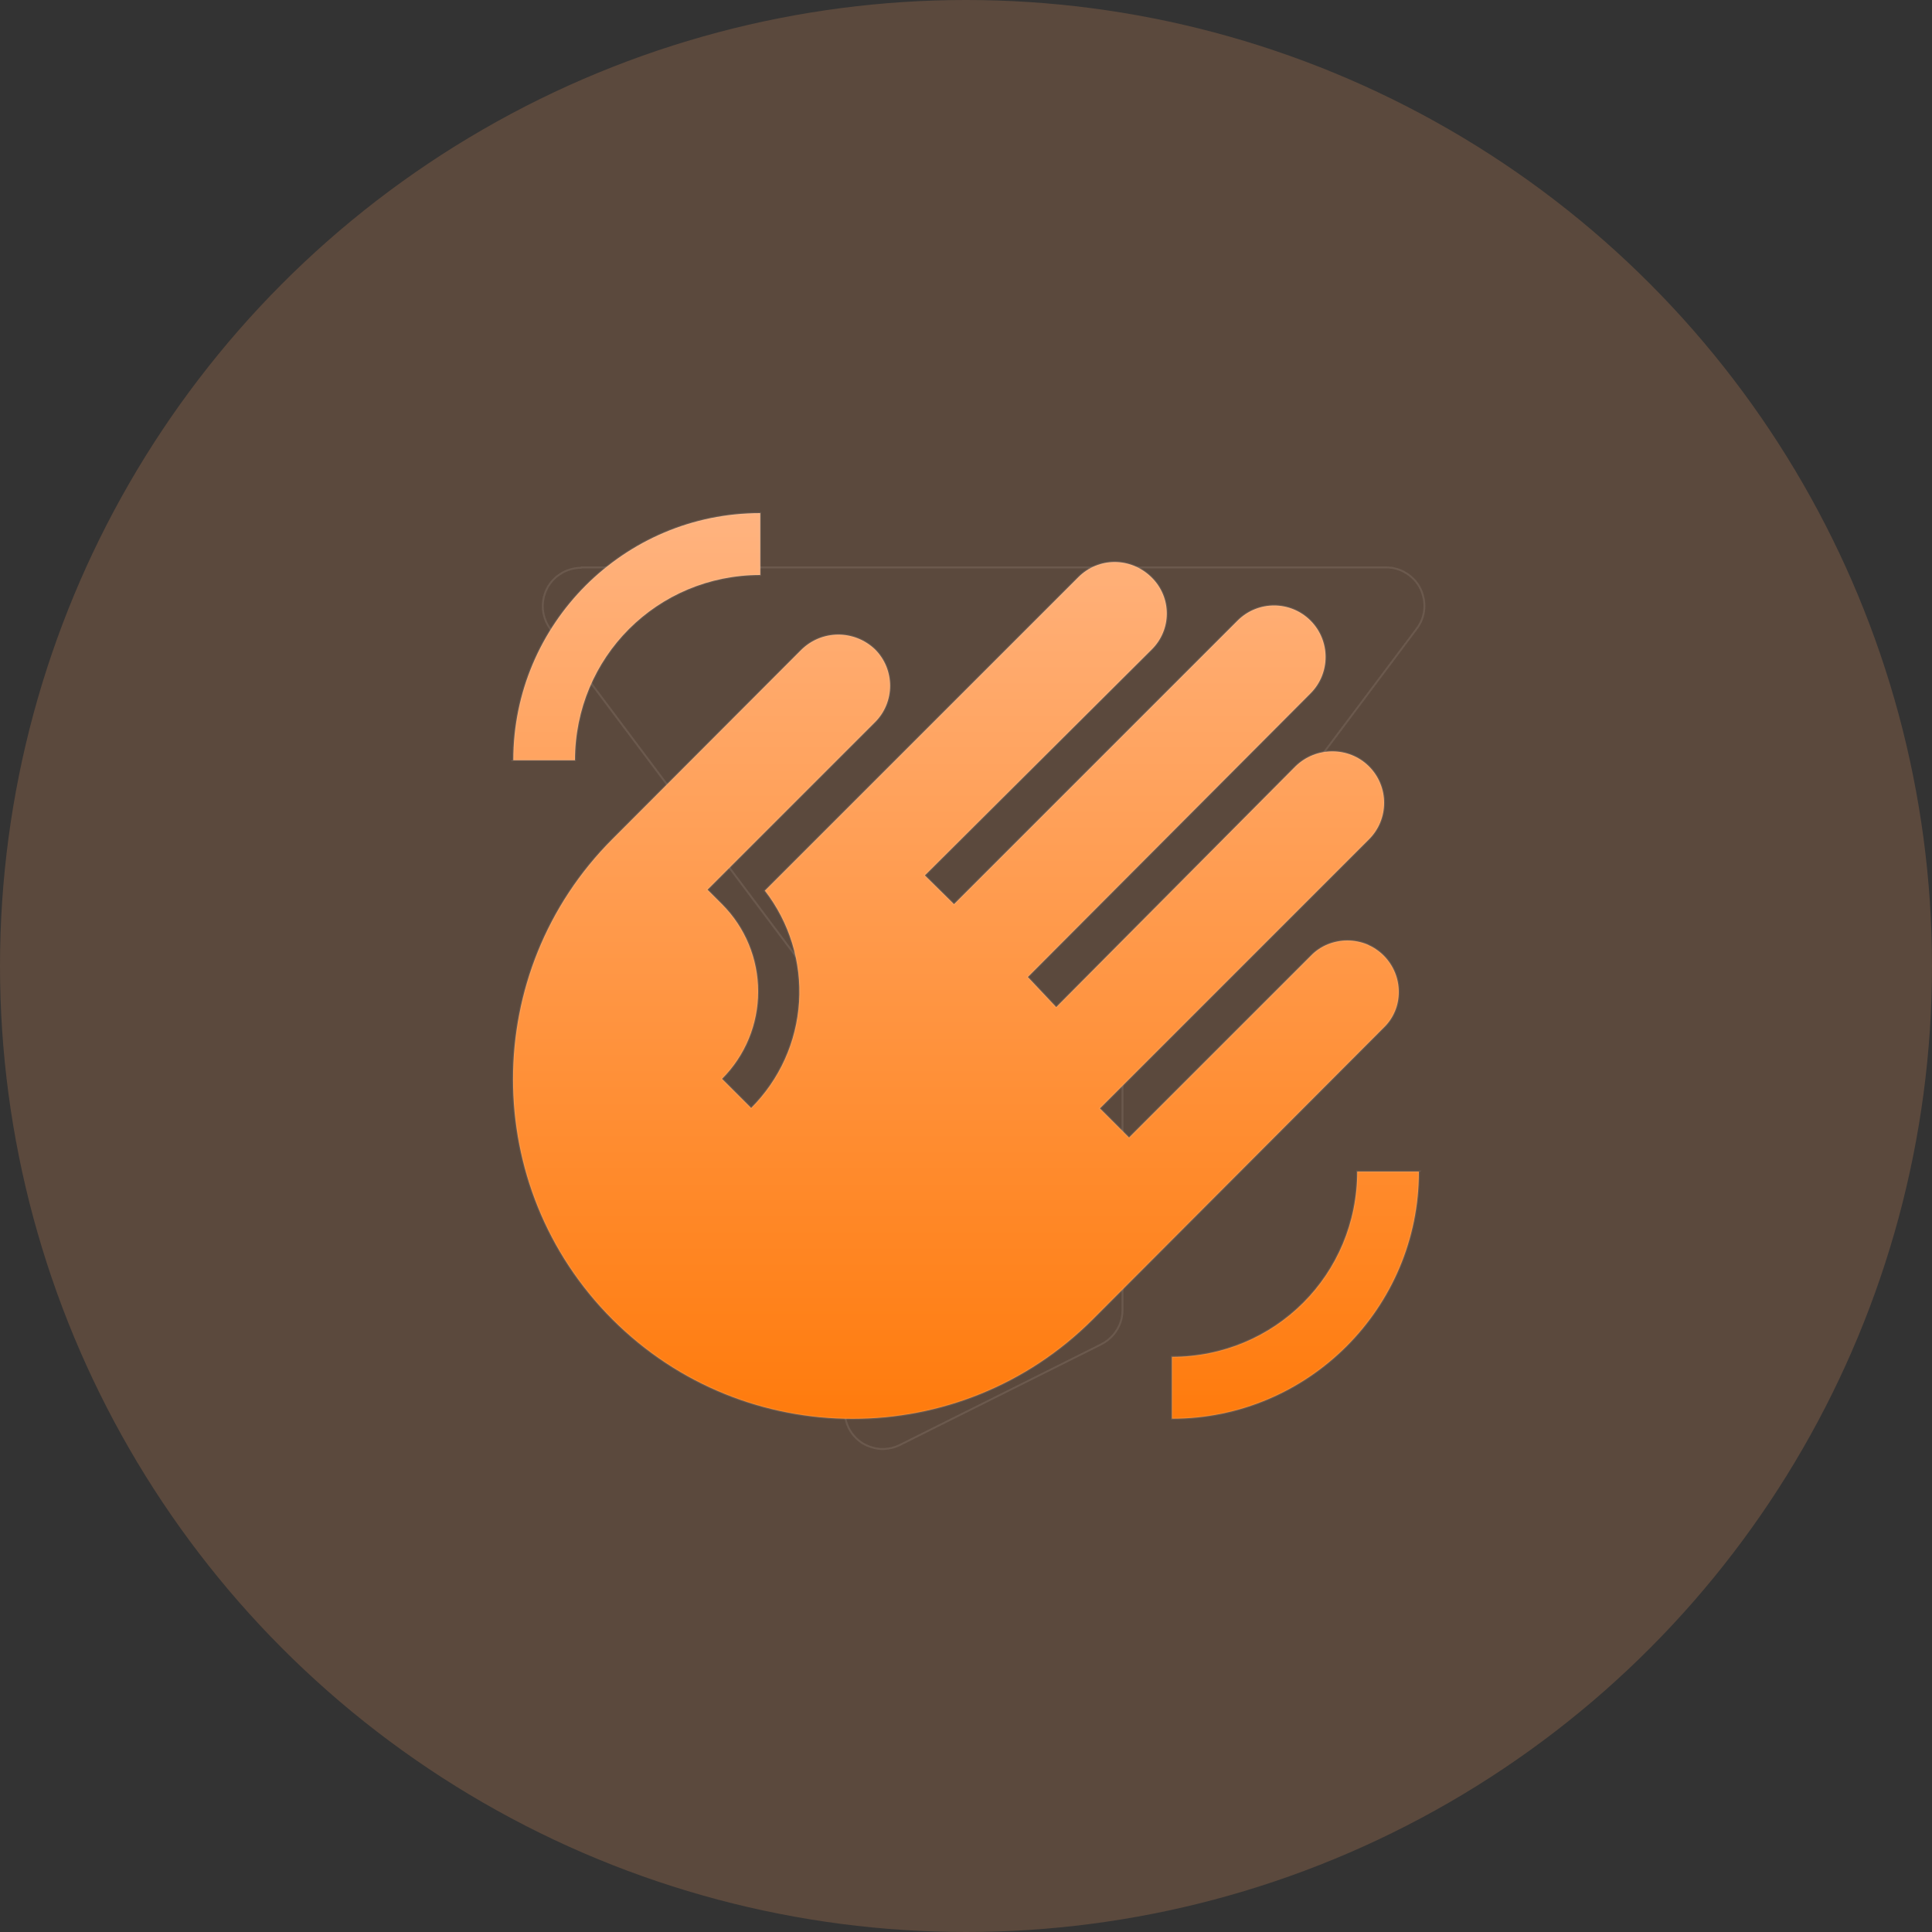 <?xml version="1.0" encoding="UTF-8"?>
<svg id="Layer_1" xmlns="http://www.w3.org/2000/svg" version="1.1" xmlns:xlink="http://www.w3.org/1999/xlink" viewBox="0 0 1000 1000">
  <rect x="0" y="0" width="1000" height="1000" fill="#333333" stroke="none"/>
  <!-- Generator: Adobe Illustrator 29.4.0, SVG Export Plug-In . SVG Version: 2.1.0 Build 152)  -->
  <defs>
    <style>
      .st0 {
        fill: url(#linear-gradient);
      }

      .st0, .st1 {
        stroke: #fff;
        stroke-opacity: .1;
      }

      .st2 {
        fill: #fca467;
        fill-opacity: .2;
      }

      .st1 {
        fill: none;
      }
    </style>
    <linearGradient id="linear-gradient" x1="306" y1="840.4" x2="306" y2="371.6" gradientTransform="translate(194 1106) scale(1 -1)" gradientUnits="userSpaceOnUse">
      <stop offset="0" stop-color="#ffb37f"/>
      <stop offset="1" stop-color="#ff7b0d"/>
    </linearGradient>
  </defs>
  <path class="st1" d="M300.9,293.7h416.6c3.7,0,7.3,1,10.4,3,3.1,1.9,5.7,4.7,7.3,8,1.6,3.3,2.3,7,2,10.6-.3,3.7-1.7,7.2-3.9,10.1l-145.8,194.4c-4.2,5.6-6.5,12.4-6.5,19.4v138.9c0,3.7-1,7.3-3,10.4-1.9,3.1-4.7,5.6-8,7.3l-104.2,52.1c-3,1.5-6.4,2.2-9.7,2.1-3.4-.2-6.6-1.2-9.5-2.9-2.9-1.8-5.2-4.2-6.9-7.2-1.6-2.9-2.5-6.3-2.5-9.6v-190.9c0-7-2.3-13.8-6.5-19.4l-145.8-194.4c-2.2-2.9-3.5-6.4-3.9-10.1-.3-3.7.4-7.3,2-10.6,1.6-3.3,4.2-6.1,7.3-8,3.1-1.9,6.7-3,10.4-3Z"/>
  <circle class="st2" cx="500" cy="500" r="500"/>
  <path class="st0" d="M734.4,606.5c0,70.5-57.3,127.8-127.8,127.8v-32c53.3,0,95.9-42.6,95.9-95.9h32ZM265.7,393.4c0-70.5,57.3-127.8,127.8-127.8v32c-53.3,0-95.9,42.6-95.9,95.9h-32ZM414.8,336.3l-97.8,98c-68.6,68.6-68.6,180,0,248.6,68.6,68.6,180,68.6,248.6,0l150.6-151c10.4-10,10.4-26.8,0-37.3-2.5-2.5-5.4-4.4-8.6-5.8-3.2-1.3-6.7-2-10.2-2s-7,.7-10.2,2c-3.2,1.3-6.2,3.3-8.6,5.8l-94.2,94.2-15.1-15.1,139.3-139.3c10.4-10.4,10.4-27.3,0-37.7-10.4-10.4-27.5-10.4-38.1,0l-123.8,124.6-14.7-15.6,146.3-146.8c10.4-10.4,10.4-27.3,0-37.7-10.4-10.4-27.3-10.4-37.7,0l-146.8,146.8-15.1-14.9,117.2-116.7c10.7-10.4,10.7-27.3,0-37.7-10.7-10.4-27.3-10.4-37.7,0l-162.3,162.3c12.7,16.4,19,36.9,17.7,57.6-1.3,20.7-10.1,40.2-24.8,54.9l-15.1-15.1c12-12,18.7-28.2,18.7-45.2s-6.7-33.2-18.7-45.2l-7.5-7.5,86.7-86.7c10.4-10.4,10.4-27.3,0-37.7-10.7-10.2-27.5-10.2-38.1.2Z"/>
</svg>